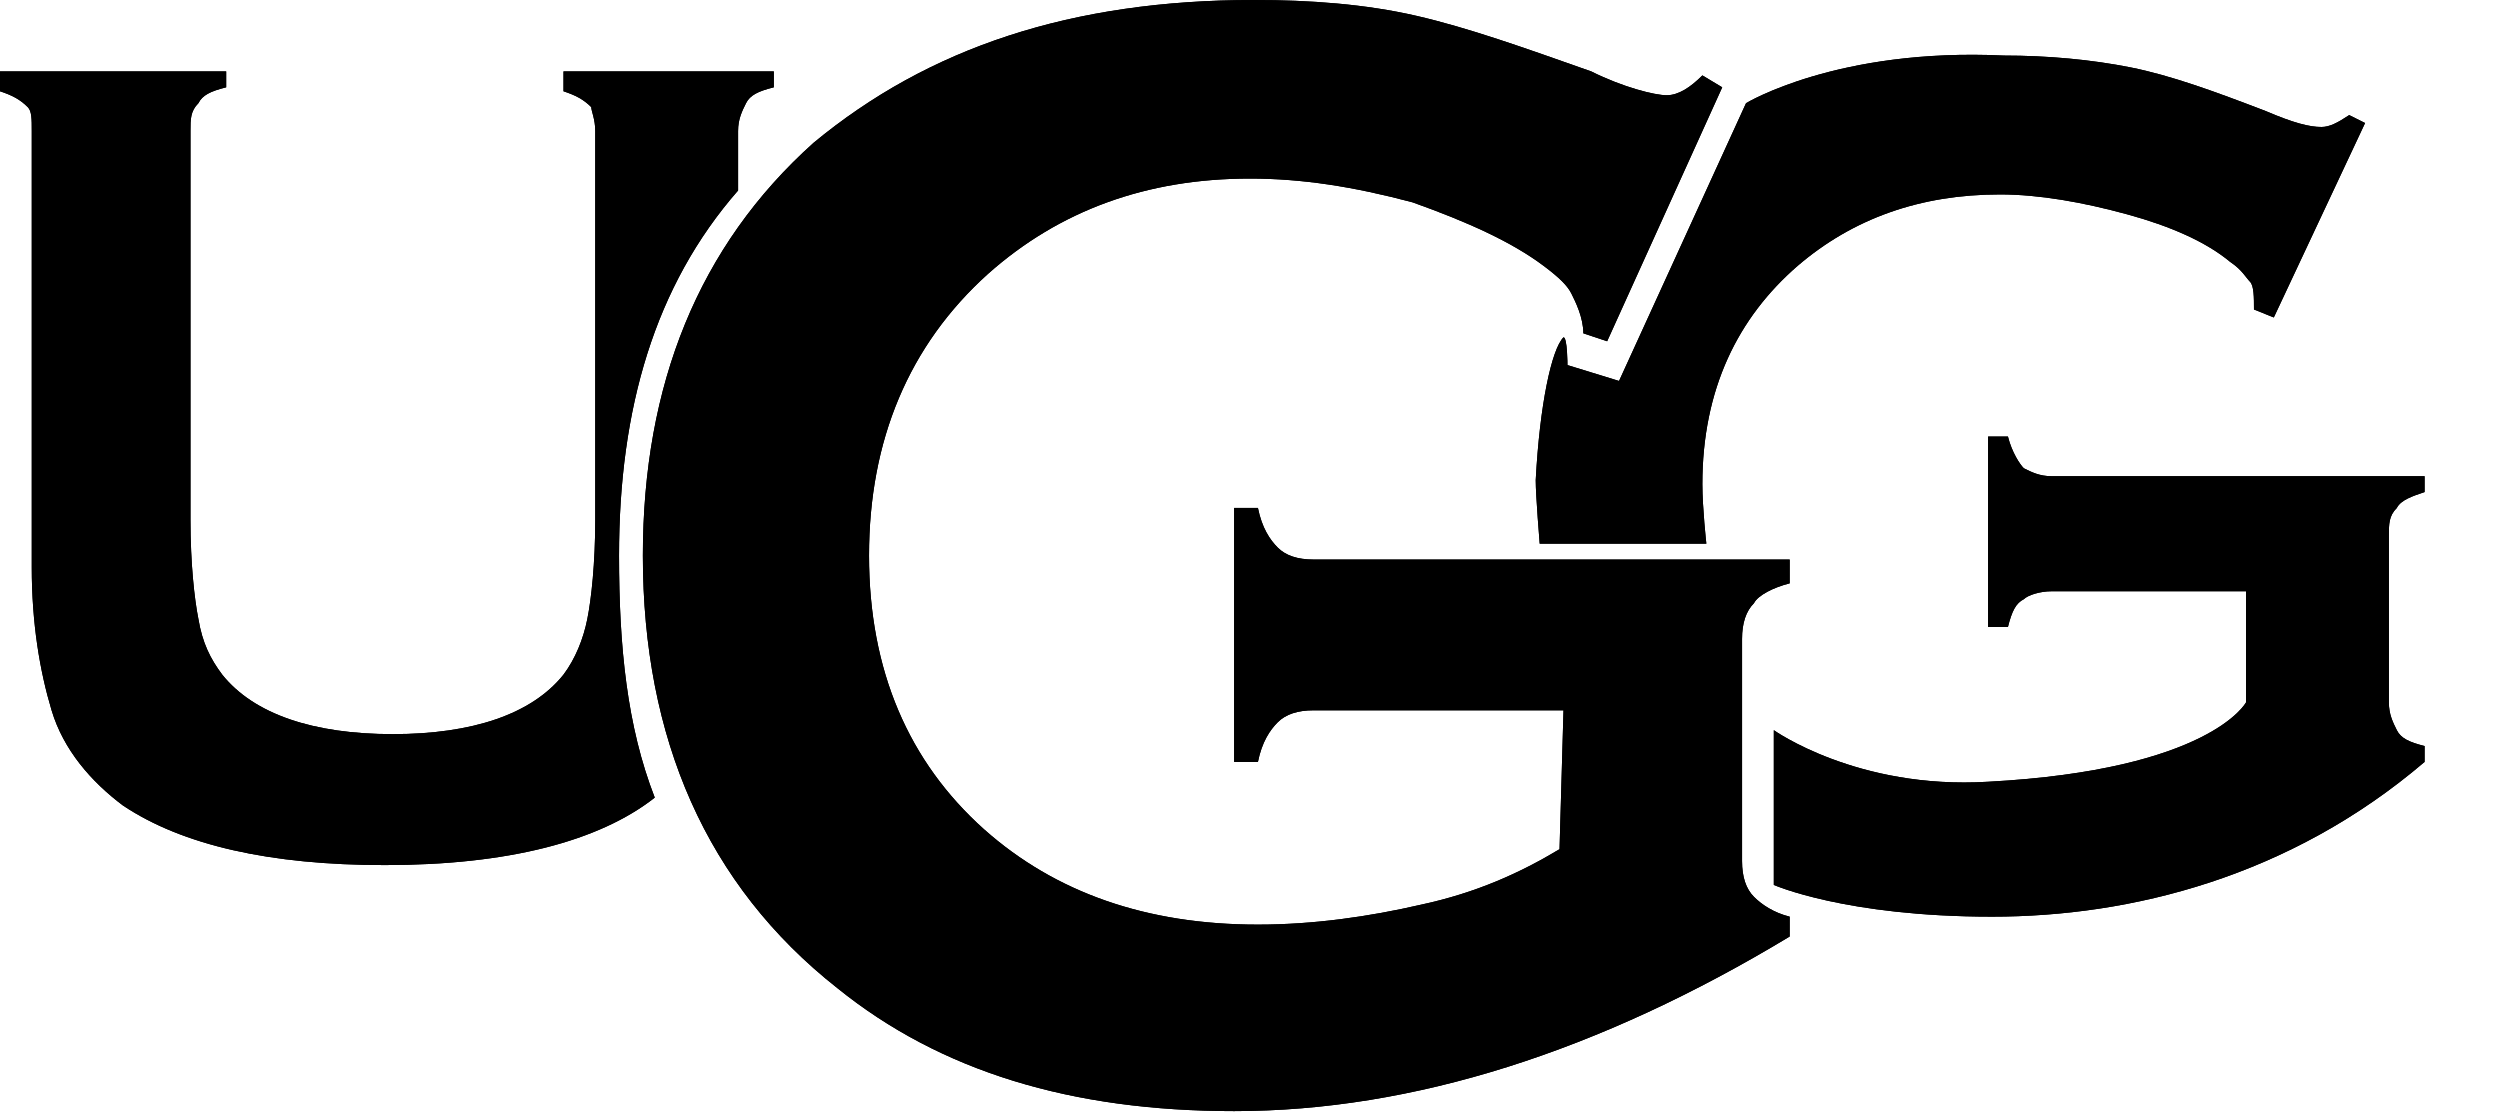 <?xml version="1.0" encoding="utf-8"?>
<!-- Generator: Adobe Illustrator 27.2.0, SVG Export Plug-In . SVG Version: 6.00 Build 0)  -->
<svg version="1.1" id="Layer_1" xmlns="http://www.w3.org/2000/svg" xmlns:xlink="http://www.w3.org/1999/xlink" x="0px" y="0px"
	 viewBox="0 0 63 28.1" style="enable-background:new 0 0 63 28.1;" xml:space="preserve">
<style type="text/css">
	.st0{display:none;}
</style>
<path d="M15.6,14c0-3.7,0.9-6.8,3-9.2V3.3c0-0.3,0.1-0.5,0.2-0.7s0.3-0.3,0.7-0.4V1.8h-5.3v0.5c0.3,0.1,0.5,0.2,0.7,0.4
	C14.9,2.8,15,3,15,3.3v9.8c0,1.1-0.1,2-0.2,2.5c-0.1,0.5-0.3,1-0.6,1.4c-0.8,1-2.3,1.5-4.3,1.5S6.4,18,5.6,17
	c-0.3-0.4-0.5-0.8-0.6-1.4c-0.1-0.5-0.2-1.4-0.2-2.5V3.3c0-0.3,0-0.5,0.2-0.7c0.1-0.2,0.3-0.3,0.7-0.4V1.8H0v0.5
	c0.3,0.1,0.5,0.2,0.7,0.4C0.8,2.8,0.8,3,0.8,3.3v11c0,1.4,0.2,2.6,0.5,3.6s1,1.8,1.8,2.4c1.5,1,3.7,1.5,6.6,1.5
	c3.1,0,5.4-0.6,6.8-1.7C15.8,18.3,15.6,16.3,15.6,14"/>
<path d="M15.6,14c0-3.7,0.9-6.8,3-9.2V3.3c0-0.3,0.1-0.5,0.2-0.7s0.3-0.3,0.7-0.4V1.8h-5.3v0.5c0.3,0.1,0.5,0.2,0.7,0.4
	C14.9,2.8,15,3,15,3.3v9.8c0,1.1-0.1,2-0.2,2.5c-0.1,0.5-0.3,1-0.6,1.4c-0.8,1-2.3,1.5-4.3,1.5S6.4,18,5.6,17
	c-0.3-0.4-0.5-0.8-0.6-1.4c-0.1-0.5-0.2-1.4-0.2-2.5V3.3c0-0.3,0-0.5,0.2-0.7c0.1-0.2,0.3-0.3,0.7-0.4V1.8H0v0.5
	c0.3,0.1,0.5,0.2,0.7,0.4C0.8,2.8,0.8,3,0.8,3.3v11c0,1.4,0.2,2.6,0.5,3.6s1,1.8,1.8,2.4c1.5,1,3.7,1.5,6.6,1.5
	c3.1,0,5.4-0.6,6.8-1.7C15.8,18.3,15.6,16.3,15.6,14"/>
<path d="M45.3,6.7c1.4-1.2,3.1-1.8,5.1-1.8c1,0,2.1,0.2,3.2,0.5c1.1,0.3,2,0.7,2.6,1.2c0.3,0.2,0.4,0.4,0.5,0.5s0.1,0.4,0.1,0.7
	L57.3,8l2.3-4.9l-0.4-0.2c-0.3,0.2-0.5,0.3-0.7,0.3c-0.3,0-0.7-0.1-1.4-0.4c-1.3-0.5-2.4-0.9-3.4-1.1s-2.1-0.3-3.2-0.3
	C46.3,1.2,44,2.6,44,2.6l-3.2,7l-1.3-0.4c0,0,0-0.7-0.1-0.7c-0.3,0.3-0.6,1.7-0.7,3.6c0,0.4,0.1,1.6,0.1,1.6H43c0,0-0.1-0.9-0.1-1.5
	C42.9,9.8,43.8,8,45.3,6.7 M60.4,12.8c0.1-0.2,0.4-0.3,0.7-0.4V12h-9.4c-0.3,0-0.5-0.1-0.7-0.2c-0.1-0.1-0.3-0.4-0.4-0.8h-0.5v4.8
	h0.5c0.1-0.4,0.2-0.6,0.4-0.7c0.1-0.1,0.4-0.2,0.7-0.2h4.9v2.8c0,0-0.9,1.7-6.5,2c-3.3,0.2-5.4-1.3-5.4-1.3c0,0.1,0,0,0,0.1v3.8
	c0,0,1.8,0.8,5.5,0.8c3.5,0,7.5-1,10.9-3.9v-0.4c-0.4-0.1-0.6-0.2-0.7-0.4c-0.1-0.2-0.2-0.4-0.2-0.7v-4.2
	C60.2,13.2,60.2,13,60.4,12.8"/>
<path d="M45.3,6.7c1.4-1.2,3.1-1.8,5.1-1.8c1,0,2.1,0.2,3.2,0.5c1.1,0.3,2,0.7,2.6,1.2c0.3,0.2,0.4,0.4,0.5,0.5s0.1,0.4,0.1,0.7
	L57.3,8l2.3-4.9l-0.4-0.2c-0.3,0.2-0.5,0.3-0.7,0.3c-0.3,0-0.7-0.1-1.4-0.4c-1.3-0.5-2.4-0.9-3.4-1.1s-2.1-0.3-3.2-0.3
	C46.3,1.2,44,2.6,44,2.6l-3.2,7l-1.3-0.4c0,0,0-0.7-0.1-0.7c-0.3,0.3-0.6,1.7-0.7,3.6c0,0.4,0.1,1.6,0.1,1.6H43c0,0-0.1-0.9-0.1-1.5
	C42.9,9.8,43.8,8,45.3,6.7 M60.4,12.8c0.1-0.2,0.4-0.3,0.7-0.4V12h-9.4c-0.3,0-0.5-0.1-0.7-0.2c-0.1-0.1-0.3-0.4-0.4-0.8h-0.5v4.8
	h0.5c0.1-0.4,0.2-0.6,0.4-0.7c0.1-0.1,0.4-0.2,0.7-0.2h4.9v2.8c0,0-0.9,1.7-6.5,2c-3.3,0.2-5.4-1.3-5.4-1.3c0,0.1,0,0,0,0.1v3.8
	c0,0,1.8,0.8,5.5,0.8c3.5,0,7.5-1,10.9-3.9v-0.4c-0.4-0.1-0.6-0.2-0.7-0.4c-0.1-0.2-0.2-0.4-0.2-0.7v-4.2
	C60.2,13.2,60.2,13,60.4,12.8"/>
<path d="M39.4,17.9h-6.3c-0.4,0-0.7,0.1-0.9,0.3c-0.2,0.2-0.4,0.5-0.5,1h-0.6v-6.4h0.6c0.1,0.5,0.3,0.8,0.5,1s0.5,0.3,0.9,0.3h12
	v0.6c-0.4,0.1-0.8,0.3-0.9,0.5c-0.2,0.2-0.3,0.5-0.3,0.9v5.6c0,0.4,0.1,0.7,0.3,0.9c0.2,0.2,0.5,0.4,0.9,0.5v0.5
	c-4.8,2.9-9.5,4.4-14,4.4c-4.1,0-7.4-1-10-3.1c-3.3-2.6-4.9-6.3-4.9-10.9c0-4.3,1.4-7.8,4.3-10.4C23.4,1.2,27,0,31.6,0
	c1.4,0,2.8,0.1,4.1,0.4s2.7,0.8,4.4,1.4c0.8,0.4,1.6,0.6,1.9,0.6c0.3,0,0.6-0.2,0.9-0.5l0.5,0.3l-2.9,6.4l-0.6-0.2
	c0-0.4-0.2-0.8-0.3-1S39.3,7,38.9,6.7c-0.8-0.6-1.9-1.1-3.3-1.6c-1.5-0.4-2.8-0.6-4.1-0.6c-2.6,0-4.8,0.8-6.6,2.4
	c-2,1.8-3,4.2-3,7.1s1,5.2,2.9,6.9c1.8,1.6,4.1,2.4,6.9,2.4c1.4,0,2.8-0.2,4.1-0.5c1.4-0.3,2.5-0.8,3.5-1.4L39.4,17.9L39.4,17.9z"/>
<path d="M39.4,17.9h-6.3c-0.4,0-0.7,0.1-0.9,0.3c-0.2,0.2-0.4,0.5-0.5,1h-0.6v-6.4h0.6c0.1,0.5,0.3,0.8,0.5,1s0.5,0.3,0.9,0.3h12
	v0.6c-0.4,0.1-0.8,0.3-0.9,0.5c-0.2,0.2-0.3,0.5-0.3,0.9v5.6c0,0.4,0.1,0.7,0.3,0.9c0.2,0.2,0.5,0.4,0.9,0.5v0.5
	c-4.8,2.9-9.5,4.4-14,4.4c-4.1,0-7.4-1-10-3.1c-3.3-2.6-4.9-6.3-4.9-10.9c0-4.3,1.4-7.8,4.3-10.4C23.4,1.2,27,0,31.6,0
	c1.4,0,2.8,0.1,4.1,0.4s2.7,0.8,4.4,1.4c0.8,0.4,1.6,0.6,1.9,0.6c0.3,0,0.6-0.2,0.9-0.5l0.5,0.3l-2.9,6.4l-0.6-0.2
	c0-0.4-0.2-0.8-0.3-1S39.3,7,38.9,6.7c-0.8-0.6-1.9-1.1-3.3-1.6c-1.5-0.4-2.8-0.6-4.1-0.6c-2.6,0-4.8,0.8-6.6,2.4
	c-2,1.8-3,4.2-3,7.1s1,5.2,2.9,6.9c1.8,1.6,4.1,2.4,6.9,2.4c1.4,0,2.8-0.2,4.1-0.5c1.4-0.3,2.5-0.8,3.5-1.4L39.4,17.9L39.4,17.9z"/>
<path class="st0" d="M59.6,7.3c0-1,0.8-1.7,1.7-1.7S63,6.3,63,7.3S62.2,9,61.3,9C60.4,9,59.6,8.3,59.6,7.3 M61.3,8.7
	c0.7,0,1.3-0.6,1.3-1.4S62,5.9,61.3,5.9c-0.8,0-1.4,0.6-1.4,1.4C60,8.1,60.6,8.7,61.3,8.7 M61,8.3h-0.3V6.4h0.7
	c0.5,0,0.7,0.2,0.7,0.5s-0.2,0.5-0.5,0.5l0.5,0.8h-0.3l-0.5-0.8H61V8.3z M61.3,7.2c0.2,0,0.5,0,0.5-0.3c0-0.2-0.2-0.3-0.4-0.3H61
	v0.6C61,7.2,61.3,7.2,61.3,7.2z"/>
</svg>
